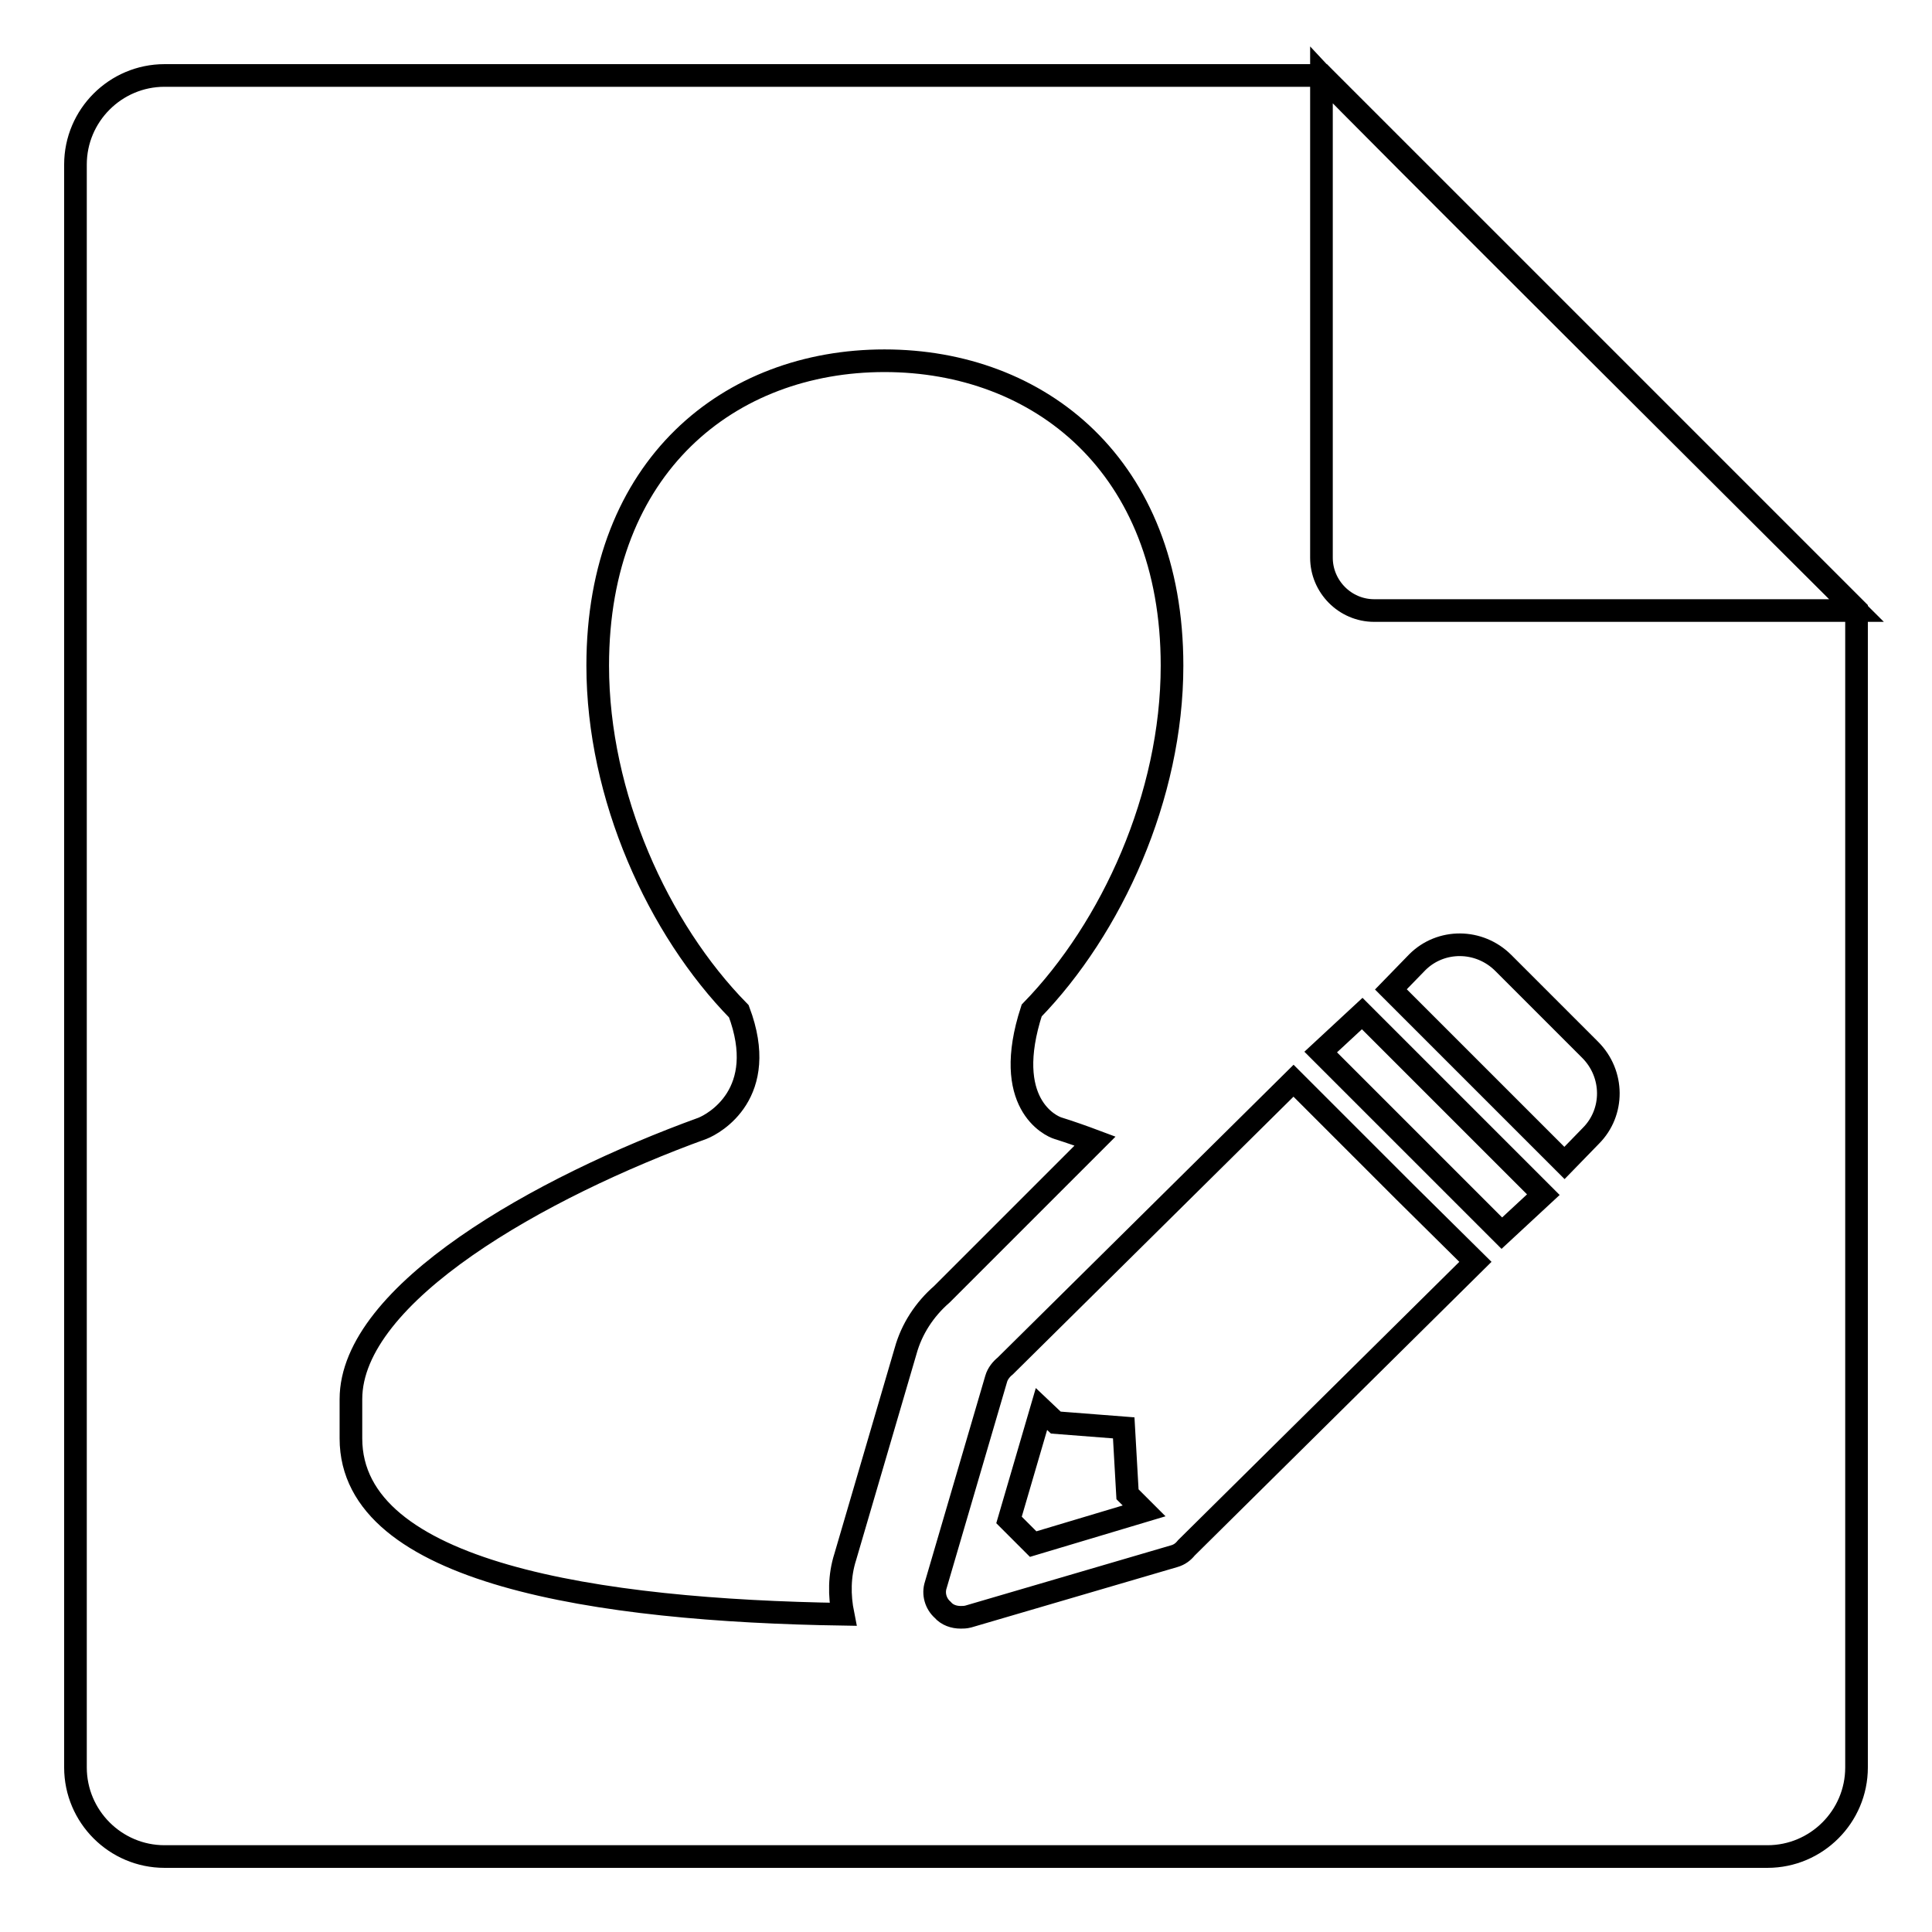 <?xml version="1.0" encoding="utf-8"?>
<!-- Svg Vector Icons : http://www.onlinewebfonts.com/icon -->
<!DOCTYPE svg PUBLIC "-//W3C//DTD SVG 1.1//EN" "http://www.w3.org/Graphics/SVG/1.1/DTD/svg11.dtd">
<svg version="1.1" xmlns="http://www.w3.org/2000/svg" xmlns:xlink="http://www.w3.org/1999/xlink" x="0px" y="0px" viewBox="0 0 256 256" enable-background="new 0 0 256 256" xml:space="preserve">
<g><g><path stroke-width="3" fill-opacity="0" stroke="#000000"  d="M234.2,246H21.8c-6.5,0-11.8-5.3-11.8-11.8V21.8C10,15.3,15.3,10,21.8,10h153.4L246,80.8v153.4C246,240.7,240.7,246,234.2,246z"/><path stroke-width="3" fill-opacity="0" stroke="#000000"  d="M246,80.9h-63.9c-3.9,0-7-3.2-7-7V10C178.5,13.7,241.8,76.7,246,80.9z"/><path stroke-width="3" fill-opacity="0" stroke="#000000"  d="M145.1,151.2c-1.6-0.6-3.3-1.2-4.9-1.7c-1-0.3-7.5-3.3-3.5-15.6h0c10.6-10.9,18.6-28.4,18.6-45.7c0-26.5-17.6-40.4-38.1-40.4c-20.5,0-38,13.9-38,40.4c0,17.3,8,34.9,18.7,45.8c4.1,10.9-3.3,14.9-4.8,15.5c-21.5,7.8-46.6,21.9-46.6,35.9v5.2c0,17.9,32.8,22.8,65.2,23.3c-0.5-2.5-0.5-5.1,0.3-7.6l8-27.3c0.8-2.9,2.5-5.5,4.8-7.5L145.1,151.2L145.1,151.2z M186.1,157.9l-6.3-6.3l0,0l-8.4-8.4l-38.2,37.8c-0.5,0.4-1,1-1.2,1.7l-8,27.3c-0.4,1.2,0,2.5,0.9,3.3c0.6,0.7,1.5,1,2.4,1c0.3,0,0.6,0,1-0.1l27.3-8c0.7-0.2,1.2-0.6,1.6-1.1l38.3-37.9L186.1,157.9L186.1,157.9L186.1,157.9z M136.9,204.6l-3.2-3.2l4.3-14.7l1.9,1.8l9,0.7l0.5,8.8l2.2,2.2L136.9,204.6L136.9,204.6z M175,139.4l24,24l5.5-5.1l-24-24L175,139.4z M210.7,139.1l-11.5-11.5c-3.2-3.2-8.3-3.2-11.4-0.1l-3.5,3.6l23,23l3.5-3.6C213.9,147.4,213.9,142.3,210.7,139.1L210.7,139.1z"/></g></g>
</svg>